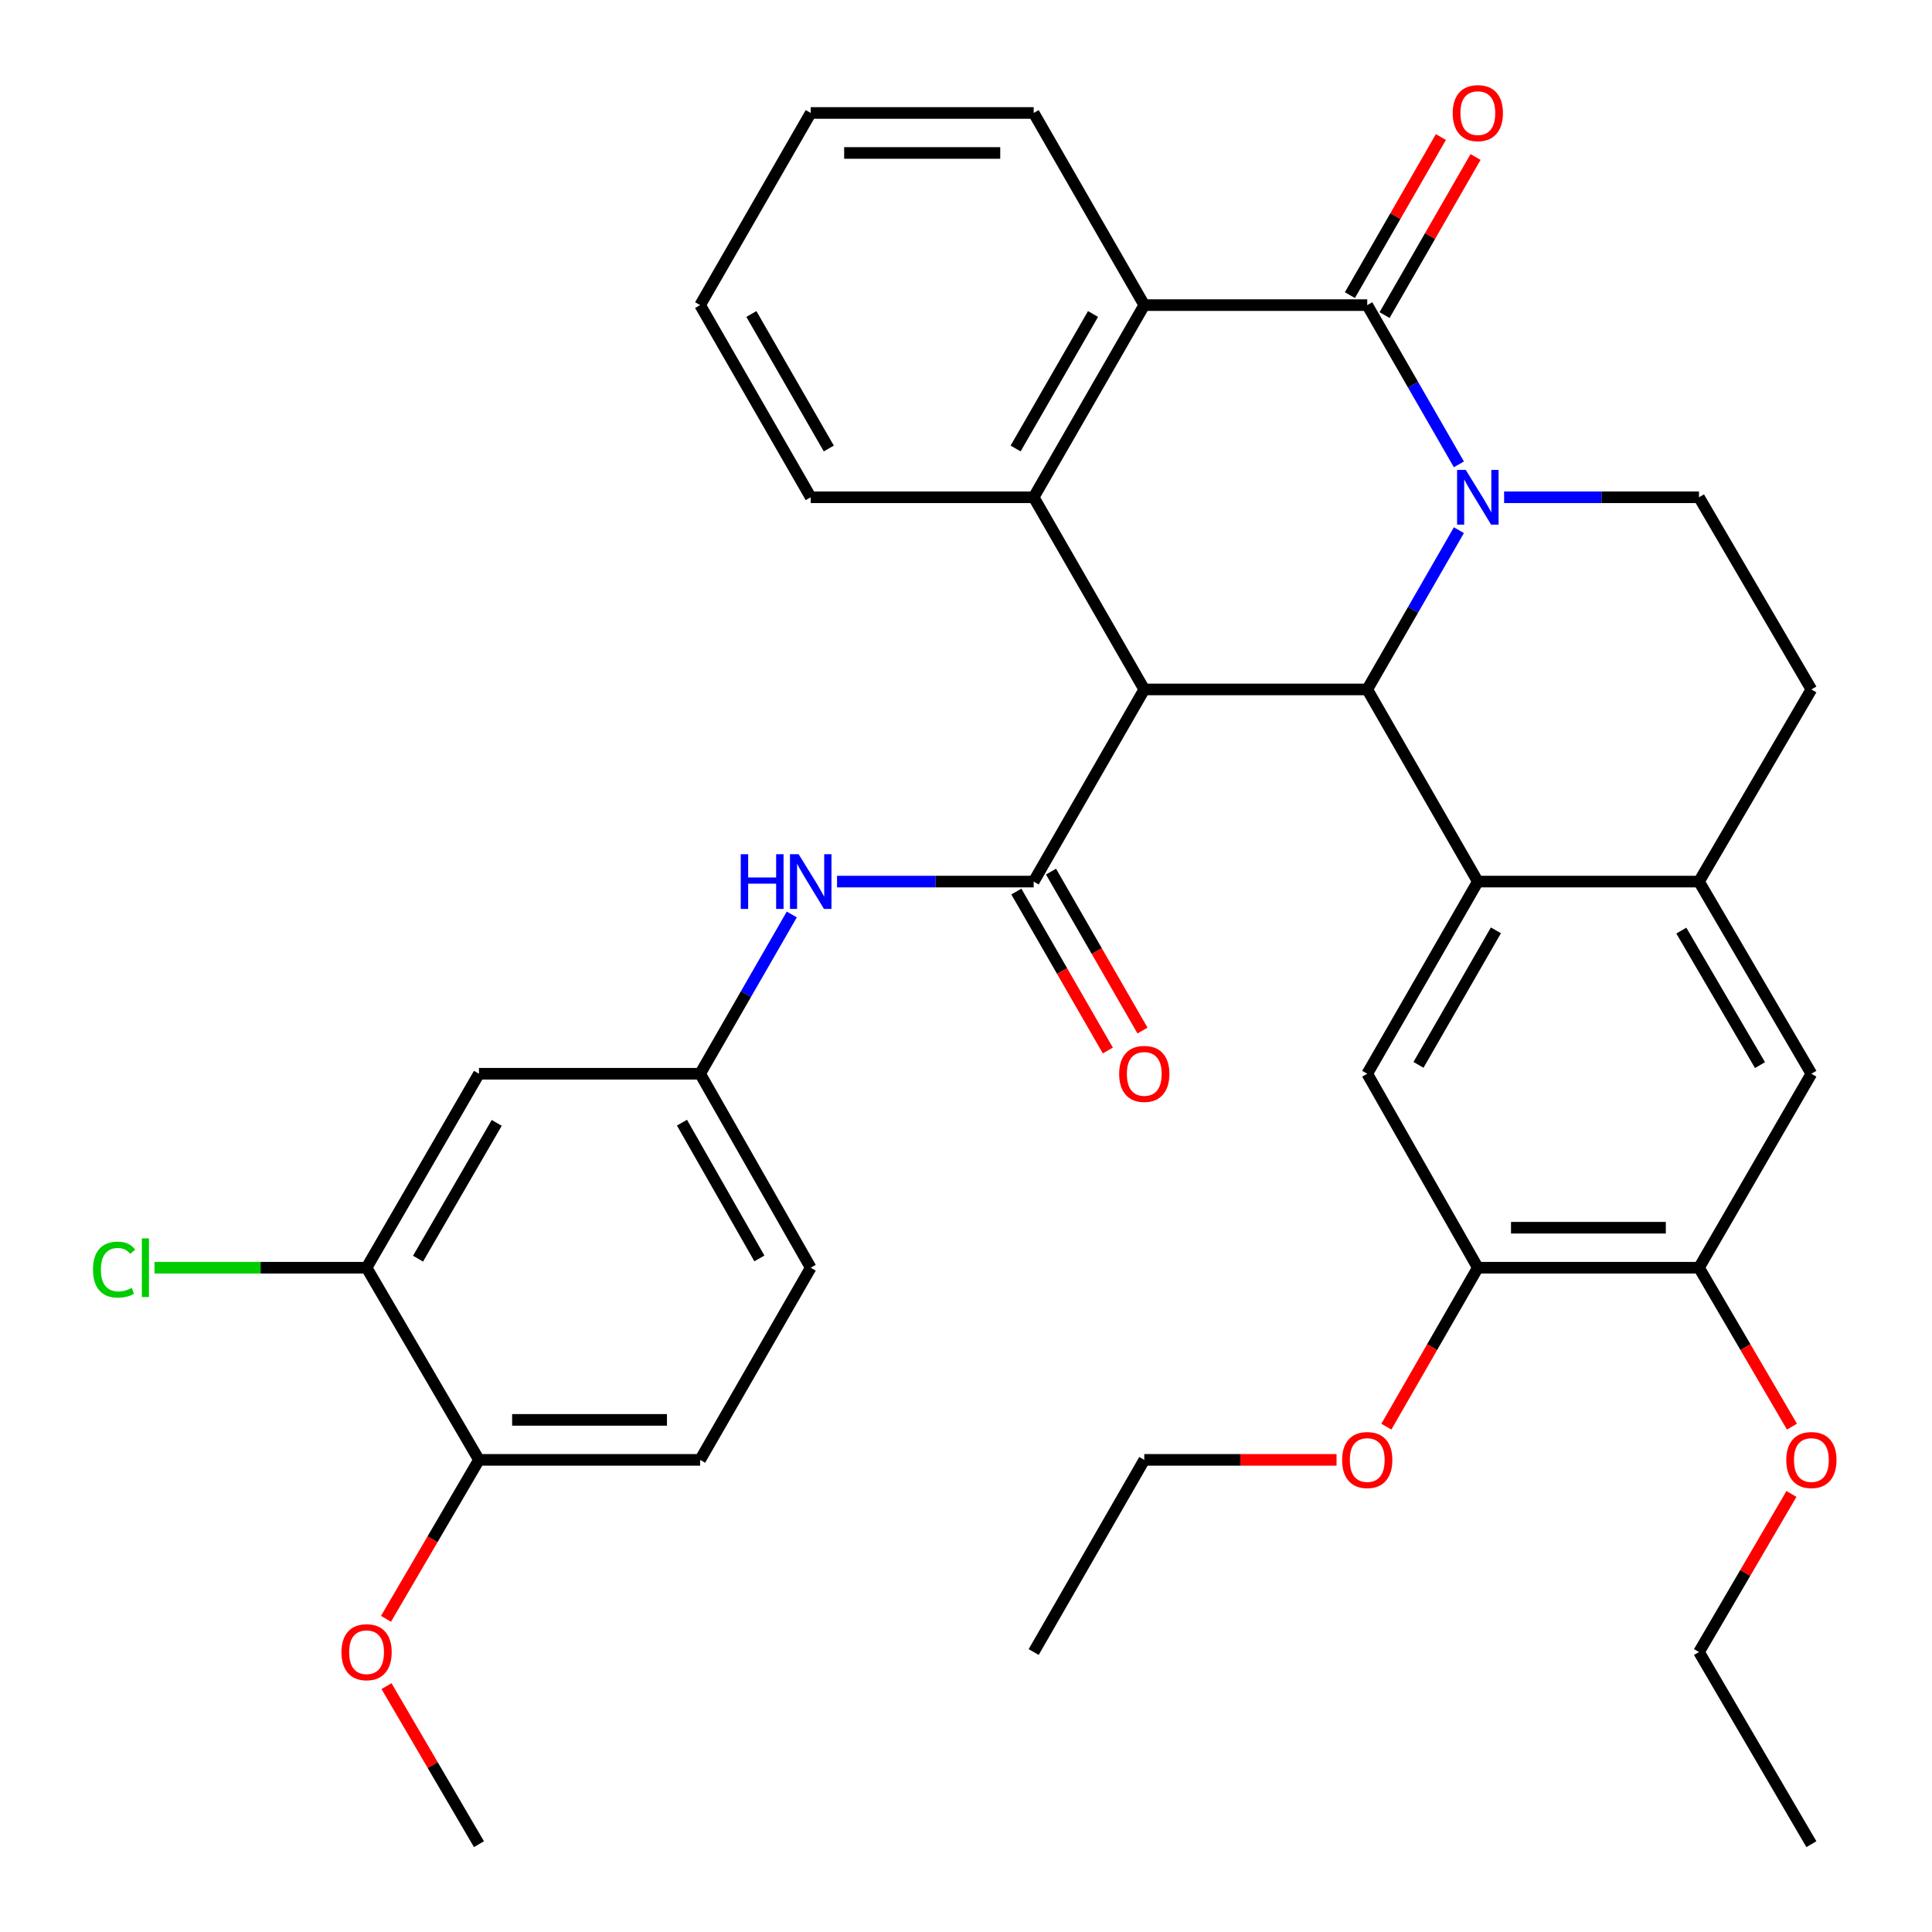 <?xml version='1.0' encoding='iso-8859-1'?>
<svg version='1.1' baseProfile='full'
              xmlns='http://www.w3.org/2000/svg'
                      xmlns:rdkit='http://www.rdkit.org/xml'
                      xmlns:xlink='http://www.w3.org/1999/xlink'
                  xml:space='preserve'
width='1000px' height='1000px' viewBox='0 0 1000 1000'>
<!-- END OF HEADER -->
<rect style='opacity:1.0;fill:#FFFFFF;stroke:none' width='1000' height='1000' x='0' y='0'> </rect>
<path class='bond-1' d='M 755.122,274.416 L 731.401,315.634' style='fill:none;fill-rule:evenodd;stroke:#0000FF;stroke-width:6px;stroke-linecap:butt;stroke-linejoin:miter;stroke-opacity:1' />
<path class='bond-1' d='M 731.401,315.634 L 707.68,356.851' style='fill:none;fill-rule:evenodd;stroke:#000000;stroke-width:6px;stroke-linecap:butt;stroke-linejoin:miter;stroke-opacity:1' />
<path class='bond-2' d='M 755.122,240.358 L 731.401,199.14' style='fill:none;fill-rule:evenodd;stroke:#0000FF;stroke-width:6px;stroke-linecap:butt;stroke-linejoin:miter;stroke-opacity:1' />
<path class='bond-2' d='M 731.401,199.14 L 707.68,157.923' style='fill:none;fill-rule:evenodd;stroke:#000000;stroke-width:6px;stroke-linecap:butt;stroke-linejoin:miter;stroke-opacity:1' />
<path class='bond-10' d='M 778.525,257.387 L 828.96,257.387' style='fill:none;fill-rule:evenodd;stroke:#0000FF;stroke-width:6px;stroke-linecap:butt;stroke-linejoin:miter;stroke-opacity:1' />
<path class='bond-10' d='M 828.96,257.387 L 879.396,257.387' style='fill:none;fill-rule:evenodd;stroke:#000000;stroke-width:6px;stroke-linecap:butt;stroke-linejoin:miter;stroke-opacity:1' />
<path class='bond-0' d='M 592.275,356.851 L 707.68,356.851' style='fill:none;fill-rule:evenodd;stroke:#000000;stroke-width:6px;stroke-linecap:butt;stroke-linejoin:miter;stroke-opacity:1' />
<path class='bond-3' d='M 592.275,356.851 L 535.032,456.304' style='fill:none;fill-rule:evenodd;stroke:#000000;stroke-width:6px;stroke-linecap:butt;stroke-linejoin:miter;stroke-opacity:1' />
<path class='bond-37' d='M 592.275,356.851 L 535.032,257.387' style='fill:none;fill-rule:evenodd;stroke:#000000;stroke-width:6px;stroke-linecap:butt;stroke-linejoin:miter;stroke-opacity:1' />
<path class='bond-4' d='M 707.68,356.851 L 764.923,456.304' style='fill:none;fill-rule:evenodd;stroke:#000000;stroke-width:6px;stroke-linecap:butt;stroke-linejoin:miter;stroke-opacity:1' />
<path class='bond-6' d='M 707.68,157.923 L 592.275,157.923' style='fill:none;fill-rule:evenodd;stroke:#000000;stroke-width:6px;stroke-linecap:butt;stroke-linejoin:miter;stroke-opacity:1' />
<path class='bond-16' d='M 716.652,163.087 L 740.199,122.175' style='fill:none;fill-rule:evenodd;stroke:#000000;stroke-width:6px;stroke-linecap:butt;stroke-linejoin:miter;stroke-opacity:1' />
<path class='bond-16' d='M 740.199,122.175 L 763.747,81.263' style='fill:none;fill-rule:evenodd;stroke:#FF0000;stroke-width:6px;stroke-linecap:butt;stroke-linejoin:miter;stroke-opacity:1' />
<path class='bond-16' d='M 698.709,152.759 L 722.257,111.847' style='fill:none;fill-rule:evenodd;stroke:#000000;stroke-width:6px;stroke-linecap:butt;stroke-linejoin:miter;stroke-opacity:1' />
<path class='bond-16' d='M 722.257,111.847 L 745.805,70.935' style='fill:none;fill-rule:evenodd;stroke:#FF0000;stroke-width:6px;stroke-linecap:butt;stroke-linejoin:miter;stroke-opacity:1' />
<path class='bond-9' d='M 535.032,456.304 L 484.142,456.304' style='fill:none;fill-rule:evenodd;stroke:#000000;stroke-width:6px;stroke-linecap:butt;stroke-linejoin:miter;stroke-opacity:1' />
<path class='bond-9' d='M 484.142,456.304 L 433.252,456.304' style='fill:none;fill-rule:evenodd;stroke:#0000FF;stroke-width:6px;stroke-linecap:butt;stroke-linejoin:miter;stroke-opacity:1' />
<path class='bond-18' d='M 526.061,461.467 L 549.736,502.605' style='fill:none;fill-rule:evenodd;stroke:#000000;stroke-width:6px;stroke-linecap:butt;stroke-linejoin:miter;stroke-opacity:1' />
<path class='bond-18' d='M 549.736,502.605 L 573.411,543.743' style='fill:none;fill-rule:evenodd;stroke:#FF0000;stroke-width:6px;stroke-linecap:butt;stroke-linejoin:miter;stroke-opacity:1' />
<path class='bond-18' d='M 544.004,451.141 L 567.679,492.278' style='fill:none;fill-rule:evenodd;stroke:#000000;stroke-width:6px;stroke-linecap:butt;stroke-linejoin:miter;stroke-opacity:1' />
<path class='bond-18' d='M 567.679,492.278 L 591.354,533.416' style='fill:none;fill-rule:evenodd;stroke:#FF0000;stroke-width:6px;stroke-linecap:butt;stroke-linejoin:miter;stroke-opacity:1' />
<path class='bond-8' d='M 764.923,456.304 L 707.68,555.768' style='fill:none;fill-rule:evenodd;stroke:#000000;stroke-width:6px;stroke-linecap:butt;stroke-linejoin:miter;stroke-opacity:1' />
<path class='bond-8' d='M 774.28,481.55 L 734.21,551.175' style='fill:none;fill-rule:evenodd;stroke:#000000;stroke-width:6px;stroke-linecap:butt;stroke-linejoin:miter;stroke-opacity:1' />
<path class='bond-36' d='M 764.923,456.304 L 879.396,456.304' style='fill:none;fill-rule:evenodd;stroke:#000000;stroke-width:6px;stroke-linecap:butt;stroke-linejoin:miter;stroke-opacity:1' />
<path class='bond-5' d='M 535.032,257.387 L 592.275,157.923' style='fill:none;fill-rule:evenodd;stroke:#000000;stroke-width:6px;stroke-linecap:butt;stroke-linejoin:miter;stroke-opacity:1' />
<path class='bond-5' d='M 525.676,232.141 L 565.745,162.516' style='fill:none;fill-rule:evenodd;stroke:#000000;stroke-width:6px;stroke-linecap:butt;stroke-linejoin:miter;stroke-opacity:1' />
<path class='bond-24' d='M 535.032,257.387 L 419.627,257.387' style='fill:none;fill-rule:evenodd;stroke:#000000;stroke-width:6px;stroke-linecap:butt;stroke-linejoin:miter;stroke-opacity:1' />
<path class='bond-27' d='M 592.275,157.923 L 535.032,58.47' style='fill:none;fill-rule:evenodd;stroke:#000000;stroke-width:6px;stroke-linecap:butt;stroke-linejoin:miter;stroke-opacity:1' />
<path class='bond-7' d='M 879.396,456.304 L 937.57,356.851' style='fill:none;fill-rule:evenodd;stroke:#000000;stroke-width:6px;stroke-linecap:butt;stroke-linejoin:miter;stroke-opacity:1' />
<path class='bond-12' d='M 879.396,456.304 L 937.57,555.768' style='fill:none;fill-rule:evenodd;stroke:#000000;stroke-width:6px;stroke-linecap:butt;stroke-linejoin:miter;stroke-opacity:1' />
<path class='bond-12' d='M 870.252,481.676 L 910.974,551.301' style='fill:none;fill-rule:evenodd;stroke:#000000;stroke-width:6px;stroke-linecap:butt;stroke-linejoin:miter;stroke-opacity:1' />
<path class='bond-11' d='M 707.68,555.768 L 764.923,656.164' style='fill:none;fill-rule:evenodd;stroke:#000000;stroke-width:6px;stroke-linecap:butt;stroke-linejoin:miter;stroke-opacity:1' />
<path class='bond-17' d='M 409.827,473.333 L 386.106,514.551' style='fill:none;fill-rule:evenodd;stroke:#0000FF;stroke-width:6px;stroke-linecap:butt;stroke-linejoin:miter;stroke-opacity:1' />
<path class='bond-17' d='M 386.106,514.551 L 362.385,555.768' style='fill:none;fill-rule:evenodd;stroke:#000000;stroke-width:6px;stroke-linecap:butt;stroke-linejoin:miter;stroke-opacity:1' />
<path class='bond-19' d='M 879.396,257.387 L 937.57,356.851' style='fill:none;fill-rule:evenodd;stroke:#000000;stroke-width:6px;stroke-linecap:butt;stroke-linejoin:miter;stroke-opacity:1' />
<path class='bond-25' d='M 764.923,656.164 L 741.248,697.302' style='fill:none;fill-rule:evenodd;stroke:#000000;stroke-width:6px;stroke-linecap:butt;stroke-linejoin:miter;stroke-opacity:1' />
<path class='bond-25' d='M 741.248,697.302 L 717.573,738.439' style='fill:none;fill-rule:evenodd;stroke:#FF0000;stroke-width:6px;stroke-linecap:butt;stroke-linejoin:miter;stroke-opacity:1' />
<path class='bond-38' d='M 764.923,656.164 L 879.396,656.164' style='fill:none;fill-rule:evenodd;stroke:#000000;stroke-width:6px;stroke-linecap:butt;stroke-linejoin:miter;stroke-opacity:1' />
<path class='bond-38' d='M 782.094,635.462 L 862.225,635.462' style='fill:none;fill-rule:evenodd;stroke:#000000;stroke-width:6px;stroke-linecap:butt;stroke-linejoin:miter;stroke-opacity:1' />
<path class='bond-13' d='M 937.57,555.768 L 879.396,656.164' style='fill:none;fill-rule:evenodd;stroke:#000000;stroke-width:6px;stroke-linecap:butt;stroke-linejoin:miter;stroke-opacity:1' />
<path class='bond-26' d='M 879.396,656.164 L 903.453,697.296' style='fill:none;fill-rule:evenodd;stroke:#000000;stroke-width:6px;stroke-linecap:butt;stroke-linejoin:miter;stroke-opacity:1' />
<path class='bond-26' d='M 903.453,697.296 L 927.51,738.428' style='fill:none;fill-rule:evenodd;stroke:#FF0000;stroke-width:6px;stroke-linecap:butt;stroke-linejoin:miter;stroke-opacity:1' />
<path class='bond-14' d='M 189.737,656.164 L 247.911,555.768' style='fill:none;fill-rule:evenodd;stroke:#000000;stroke-width:6px;stroke-linecap:butt;stroke-linejoin:miter;stroke-opacity:1' />
<path class='bond-14' d='M 216.376,651.484 L 257.098,581.207' style='fill:none;fill-rule:evenodd;stroke:#000000;stroke-width:6px;stroke-linecap:butt;stroke-linejoin:miter;stroke-opacity:1' />
<path class='bond-22' d='M 189.737,656.164 L 134.851,656.164' style='fill:none;fill-rule:evenodd;stroke:#000000;stroke-width:6px;stroke-linecap:butt;stroke-linejoin:miter;stroke-opacity:1' />
<path class='bond-22' d='M 134.851,656.164 L 79.965,656.164' style='fill:none;fill-rule:evenodd;stroke:#00CC00;stroke-width:6px;stroke-linecap:butt;stroke-linejoin:miter;stroke-opacity:1' />
<path class='bond-40' d='M 189.737,656.164 L 247.911,755.628' style='fill:none;fill-rule:evenodd;stroke:#000000;stroke-width:6px;stroke-linecap:butt;stroke-linejoin:miter;stroke-opacity:1' />
<path class='bond-15' d='M 247.911,555.768 L 362.385,555.768' style='fill:none;fill-rule:evenodd;stroke:#000000;stroke-width:6px;stroke-linecap:butt;stroke-linejoin:miter;stroke-opacity:1' />
<path class='bond-23' d='M 362.385,555.768 L 419.627,656.164' style='fill:none;fill-rule:evenodd;stroke:#000000;stroke-width:6px;stroke-linecap:butt;stroke-linejoin:miter;stroke-opacity:1' />
<path class='bond-23' d='M 352.986,581.082 L 393.056,651.359' style='fill:none;fill-rule:evenodd;stroke:#000000;stroke-width:6px;stroke-linecap:butt;stroke-linejoin:miter;stroke-opacity:1' />
<path class='bond-20' d='M 247.911,755.628 L 362.385,755.628' style='fill:none;fill-rule:evenodd;stroke:#000000;stroke-width:6px;stroke-linecap:butt;stroke-linejoin:miter;stroke-opacity:1' />
<path class='bond-20' d='M 265.082,734.926 L 345.214,734.926' style='fill:none;fill-rule:evenodd;stroke:#000000;stroke-width:6px;stroke-linecap:butt;stroke-linejoin:miter;stroke-opacity:1' />
<path class='bond-28' d='M 247.911,755.628 L 223.854,796.76' style='fill:none;fill-rule:evenodd;stroke:#000000;stroke-width:6px;stroke-linecap:butt;stroke-linejoin:miter;stroke-opacity:1' />
<path class='bond-28' d='M 223.854,796.76 L 199.797,837.892' style='fill:none;fill-rule:evenodd;stroke:#FF0000;stroke-width:6px;stroke-linecap:butt;stroke-linejoin:miter;stroke-opacity:1' />
<path class='bond-21' d='M 362.385,755.628 L 419.627,656.164' style='fill:none;fill-rule:evenodd;stroke:#000000;stroke-width:6px;stroke-linecap:butt;stroke-linejoin:miter;stroke-opacity:1' />
<path class='bond-39' d='M 419.627,257.387 L 362.385,157.923' style='fill:none;fill-rule:evenodd;stroke:#000000;stroke-width:6px;stroke-linecap:butt;stroke-linejoin:miter;stroke-opacity:1' />
<path class='bond-39' d='M 428.984,232.141 L 388.914,162.516' style='fill:none;fill-rule:evenodd;stroke:#000000;stroke-width:6px;stroke-linecap:butt;stroke-linejoin:miter;stroke-opacity:1' />
<path class='bond-30' d='M 691.795,755.628 L 642.035,755.628' style='fill:none;fill-rule:evenodd;stroke:#FF0000;stroke-width:6px;stroke-linecap:butt;stroke-linejoin:miter;stroke-opacity:1' />
<path class='bond-30' d='M 642.035,755.628 L 592.275,755.628' style='fill:none;fill-rule:evenodd;stroke:#000000;stroke-width:6px;stroke-linecap:butt;stroke-linejoin:miter;stroke-opacity:1' />
<path class='bond-29' d='M 927.253,773.269 L 903.325,814.181' style='fill:none;fill-rule:evenodd;stroke:#FF0000;stroke-width:6px;stroke-linecap:butt;stroke-linejoin:miter;stroke-opacity:1' />
<path class='bond-29' d='M 903.325,814.181 L 879.396,855.093' style='fill:none;fill-rule:evenodd;stroke:#000000;stroke-width:6px;stroke-linecap:butt;stroke-linejoin:miter;stroke-opacity:1' />
<path class='bond-33' d='M 535.032,58.47 L 419.627,58.47' style='fill:none;fill-rule:evenodd;stroke:#000000;stroke-width:6px;stroke-linecap:butt;stroke-linejoin:miter;stroke-opacity:1' />
<path class='bond-33' d='M 517.722,79.173 L 436.938,79.173' style='fill:none;fill-rule:evenodd;stroke:#000000;stroke-width:6px;stroke-linecap:butt;stroke-linejoin:miter;stroke-opacity:1' />
<path class='bond-31' d='M 200.056,872.733 L 223.983,913.639' style='fill:none;fill-rule:evenodd;stroke:#FF0000;stroke-width:6px;stroke-linecap:butt;stroke-linejoin:miter;stroke-opacity:1' />
<path class='bond-31' d='M 223.983,913.639 L 247.911,954.545' style='fill:none;fill-rule:evenodd;stroke:#000000;stroke-width:6px;stroke-linecap:butt;stroke-linejoin:miter;stroke-opacity:1' />
<path class='bond-35' d='M 879.396,855.093 L 937.57,954.545' style='fill:none;fill-rule:evenodd;stroke:#000000;stroke-width:6px;stroke-linecap:butt;stroke-linejoin:miter;stroke-opacity:1' />
<path class='bond-34' d='M 592.275,755.628 L 535.032,855.093' style='fill:none;fill-rule:evenodd;stroke:#000000;stroke-width:6px;stroke-linecap:butt;stroke-linejoin:miter;stroke-opacity:1' />
<path class='bond-32' d='M 362.385,157.923 L 419.627,58.47' style='fill:none;fill-rule:evenodd;stroke:#000000;stroke-width:6px;stroke-linecap:butt;stroke-linejoin:miter;stroke-opacity:1' />
<path  class='atom-0' d='M 758.663 243.227
L 767.943 258.227
Q 768.863 259.707, 770.343 262.387
Q 771.823 265.067, 771.903 265.227
L 771.903 243.227
L 775.663 243.227
L 775.663 271.547
L 771.783 271.547
L 761.823 255.147
Q 760.663 253.227, 759.423 251.027
Q 758.223 248.827, 757.863 248.147
L 757.863 271.547
L 754.183 271.547
L 754.183 243.227
L 758.663 243.227
' fill='#0000FF'/>
<path  class='atom-10' d='M 383.407 442.144
L 387.247 442.144
L 387.247 454.184
L 401.727 454.184
L 401.727 442.144
L 405.567 442.144
L 405.567 470.464
L 401.727 470.464
L 401.727 457.384
L 387.247 457.384
L 387.247 470.464
L 383.407 470.464
L 383.407 442.144
' fill='#0000FF'/>
<path  class='atom-10' d='M 413.367 442.144
L 422.647 457.144
Q 423.567 458.624, 425.047 461.304
Q 426.527 463.984, 426.607 464.144
L 426.607 442.144
L 430.367 442.144
L 430.367 470.464
L 426.487 470.464
L 416.527 454.064
Q 415.367 452.144, 414.127 449.944
Q 412.927 447.744, 412.567 447.064
L 412.567 470.464
L 408.887 470.464
L 408.887 442.144
L 413.367 442.144
' fill='#0000FF'/>
<path  class='atom-17' d='M 751.923 58.55
Q 751.923 51.75, 755.283 47.95
Q 758.643 44.15, 764.923 44.15
Q 771.203 44.15, 774.563 47.95
Q 777.923 51.75, 777.923 58.55
Q 777.923 65.43, 774.523 69.35
Q 771.123 73.23, 764.923 73.23
Q 758.683 73.23, 755.283 69.35
Q 751.923 65.47, 751.923 58.55
M 764.923 70.03
Q 769.243 70.03, 771.563 67.15
Q 773.923 64.23, 773.923 58.55
Q 773.923 52.99, 771.563 50.19
Q 769.243 47.35, 764.923 47.35
Q 760.603 47.35, 758.243 50.15
Q 755.923 52.95, 755.923 58.55
Q 755.923 64.27, 758.243 67.15
Q 760.603 70.03, 764.923 70.03
' fill='#FF0000'/>
<path  class='atom-19' d='M 579.275 555.848
Q 579.275 549.048, 582.635 545.248
Q 585.995 541.448, 592.275 541.448
Q 598.555 541.448, 601.915 545.248
Q 605.275 549.048, 605.275 555.848
Q 605.275 562.728, 601.875 566.648
Q 598.475 570.528, 592.275 570.528
Q 586.035 570.528, 582.635 566.648
Q 579.275 562.768, 579.275 555.848
M 592.275 567.328
Q 596.595 567.328, 598.915 564.448
Q 601.275 561.528, 601.275 555.848
Q 601.275 550.288, 598.915 547.488
Q 596.595 544.648, 592.275 544.648
Q 587.955 544.648, 585.595 547.448
Q 583.275 550.248, 583.275 555.848
Q 583.275 561.568, 585.595 564.448
Q 587.955 567.328, 592.275 567.328
' fill='#FF0000'/>
<path  class='atom-23' d='M 48.143 657.144
Q 48.143 650.104, 51.423 646.424
Q 54.743 642.704, 61.023 642.704
Q 66.863 642.704, 69.983 646.824
L 67.343 648.984
Q 65.063 645.984, 61.023 645.984
Q 56.743 645.984, 54.463 648.864
Q 52.223 651.704, 52.223 657.144
Q 52.223 662.744, 54.543 665.624
Q 56.903 668.504, 61.463 668.504
Q 64.583 668.504, 68.223 666.624
L 69.343 669.624
Q 67.863 670.584, 65.623 671.144
Q 63.383 671.704, 60.903 671.704
Q 54.743 671.704, 51.423 667.944
Q 48.143 664.184, 48.143 657.144
' fill='#00CC00'/>
<path  class='atom-23' d='M 73.423 640.984
L 77.103 640.984
L 77.103 671.344
L 73.423 671.344
L 73.423 640.984
' fill='#00CC00'/>
<path  class='atom-26' d='M 694.68 755.708
Q 694.68 748.908, 698.04 745.108
Q 701.4 741.308, 707.68 741.308
Q 713.96 741.308, 717.32 745.108
Q 720.68 748.908, 720.68 755.708
Q 720.68 762.588, 717.28 766.508
Q 713.88 770.388, 707.68 770.388
Q 701.44 770.388, 698.04 766.508
Q 694.68 762.628, 694.68 755.708
M 707.68 767.188
Q 712 767.188, 714.32 764.308
Q 716.68 761.388, 716.68 755.708
Q 716.68 750.148, 714.32 747.348
Q 712 744.508, 707.68 744.508
Q 703.36 744.508, 701 747.308
Q 698.68 750.108, 698.68 755.708
Q 698.68 761.428, 701 764.308
Q 703.36 767.188, 707.68 767.188
' fill='#FF0000'/>
<path  class='atom-27' d='M 924.57 755.708
Q 924.57 748.908, 927.93 745.108
Q 931.29 741.308, 937.57 741.308
Q 943.85 741.308, 947.21 745.108
Q 950.57 748.908, 950.57 755.708
Q 950.57 762.588, 947.17 766.508
Q 943.77 770.388, 937.57 770.388
Q 931.33 770.388, 927.93 766.508
Q 924.57 762.628, 924.57 755.708
M 937.57 767.188
Q 941.89 767.188, 944.21 764.308
Q 946.57 761.388, 946.57 755.708
Q 946.57 750.148, 944.21 747.348
Q 941.89 744.508, 937.57 744.508
Q 933.25 744.508, 930.89 747.308
Q 928.57 750.108, 928.57 755.708
Q 928.57 761.428, 930.89 764.308
Q 933.25 767.188, 937.57 767.188
' fill='#FF0000'/>
<path  class='atom-29' d='M 176.737 855.173
Q 176.737 848.373, 180.097 844.573
Q 183.457 840.773, 189.737 840.773
Q 196.017 840.773, 199.377 844.573
Q 202.737 848.373, 202.737 855.173
Q 202.737 862.053, 199.337 865.973
Q 195.937 869.853, 189.737 869.853
Q 183.497 869.853, 180.097 865.973
Q 176.737 862.093, 176.737 855.173
M 189.737 866.653
Q 194.057 866.653, 196.377 863.773
Q 198.737 860.853, 198.737 855.173
Q 198.737 849.613, 196.377 846.813
Q 194.057 843.973, 189.737 843.973
Q 185.417 843.973, 183.057 846.773
Q 180.737 849.573, 180.737 855.173
Q 180.737 860.893, 183.057 863.773
Q 185.417 866.653, 189.737 866.653
' fill='#FF0000'/>
</svg>
